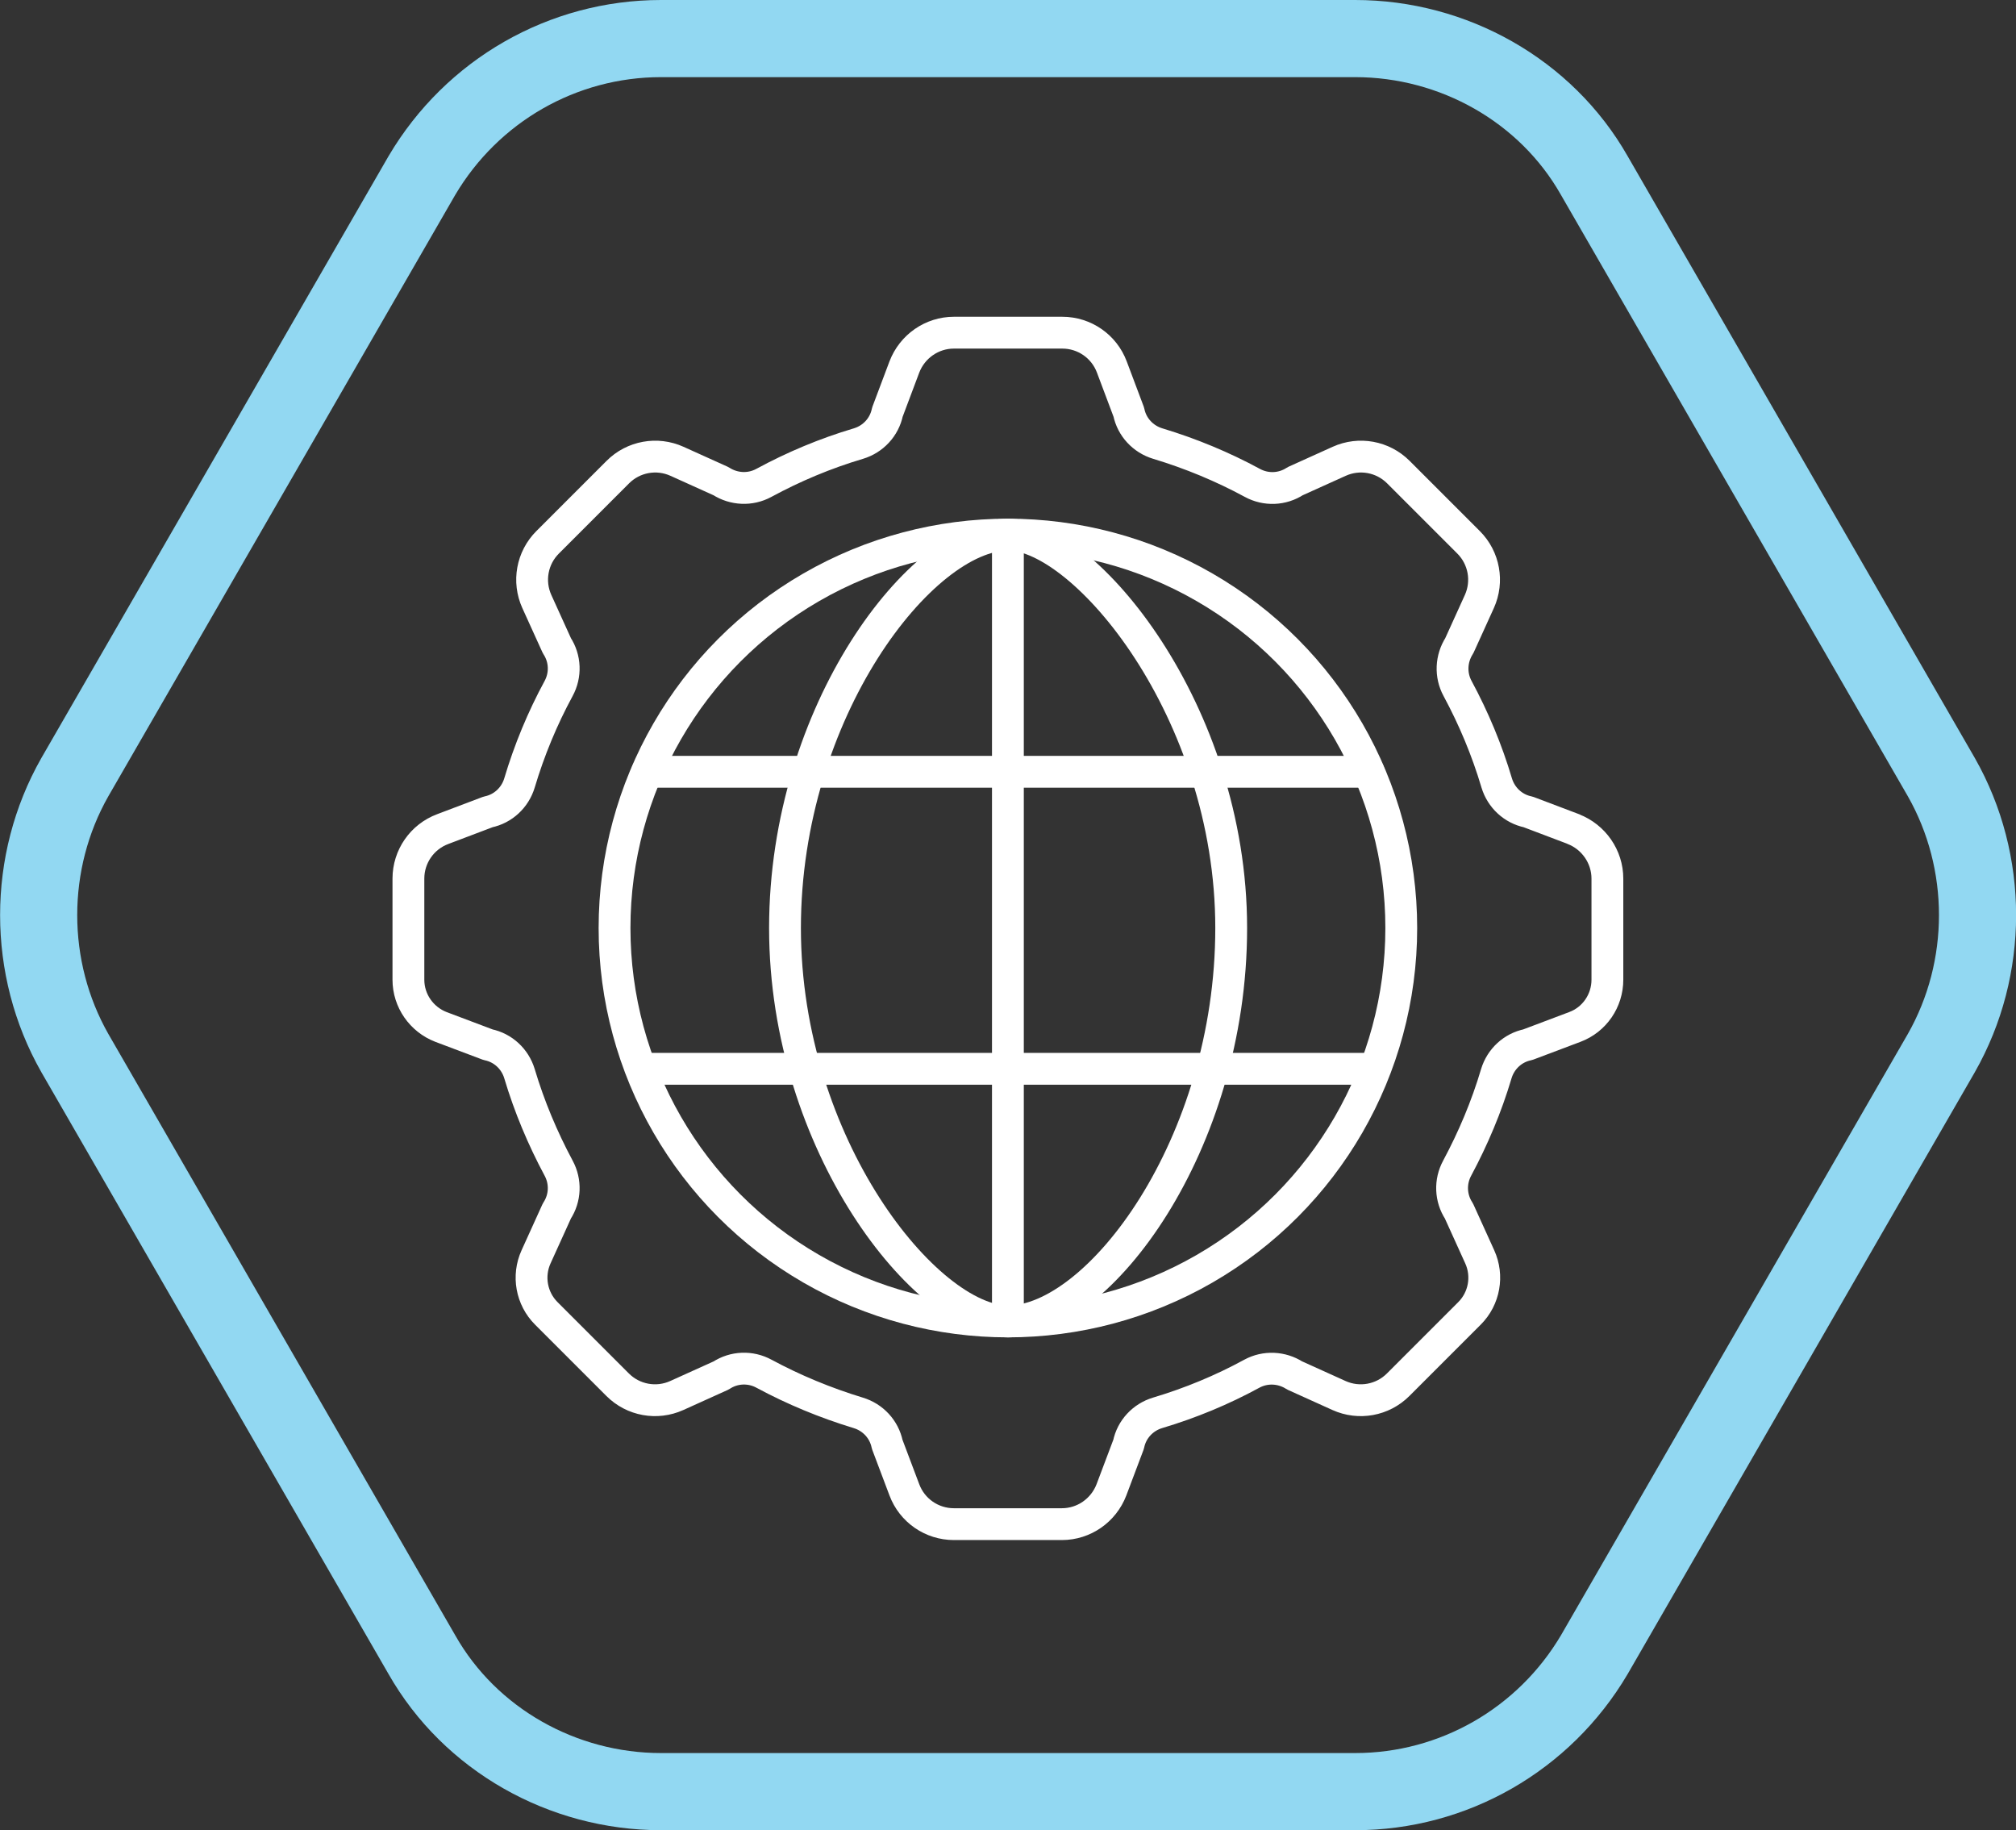 <?xml version="1.0" encoding="UTF-8"?>
<svg xmlns="http://www.w3.org/2000/svg" id="Layer_2" data-name="Layer 2" viewBox="0 0 104.55 94.9">
  <rect x="0" y="0" width="104.55" height="94.9" fill="#333333" stroke="none"/>
  <defs>
    <style>      .cls-1 {        stroke: #fff;        stroke-linecap: round;        stroke-linejoin: round;        stroke-width: 1.65px;      }      .cls-1, .cls-2 {        fill: none;      }      .cls-2 {        stroke: #92d8f2;        stroke-miterlimit: 10;        stroke-width: 4px;      }    </style>
  </defs>
  <g id="Layer_2-2" data-name="Layer 2">
    <g id="Outline">
      <path class="cls-2" d="M70.28,2h-36c-5.1,0-9.8,2.7-12.4,7.1L3.88,40.3c-2.5,4.4-2.5,9.9,0,14.3l18,31.2c2.5,4.4,7.3,7.1,12.4,7.1h36c5.1,0,9.8-2.7,12.4-7.1l18-31.2c2.5-4.4,2.5-9.9,0-14.3l-18-31.2c-2.5-4.4-7.3-7.1-12.4-7.1Z"></path>
    </g>
    <g id="_2" data-name="2">
      <path class="cls-1" d="M81.6,42.99l-2.35-.89c-.78-.16-1.4-.74-1.63-1.5-.51-1.72-1.2-3.36-2.03-4.9-.38-.7-.34-1.55.09-2.22l1.04-2.29c.47-1.04.25-2.26-.56-3.07l-3.64-3.64c-.81-.81-2.03-1.03-3.07-.56l-2.28,1.03c-.67.44-1.52.47-2.22.09-1.55-.84-3.19-1.52-4.91-2.04-.76-.23-1.34-.85-1.5-1.63l-.88-2.34c-.4-1.07-1.42-1.78-2.57-1.78h-5.62c-1.14,0-2.16.71-2.57,1.78l-.88,2.34c-.16.78-.74,1.4-1.5,1.63-1.72.51-3.36,1.2-4.91,2.04-.7.38-1.55.34-2.22-.09l-2.28-1.03c-1.04-.47-2.26-.25-3.07.56l-3.64,3.64c-.81.81-1.03,2.03-.56,3.07l1.04,2.29c.44.67.47,1.52.09,2.22-.84,1.55-1.52,3.19-2.03,4.9-.23.76-.85,1.34-1.63,1.5l-2.35.89c-1.07.4-1.78,1.42-1.78,2.57v5.24c0,1.09.68,2.06,1.69,2.45l2.44.92c.78.16,1.4.74,1.63,1.5.51,1.71,1.2,3.35,2.03,4.9.38.7.35,1.55-.09,2.22l-1.08,2.38c-.45.99-.24,2.16.53,2.93l3.7,3.7c.81.81,2.03,1.03,3.07.56l2.3-1.04c.67-.44,1.52-.47,2.22-.09,1.54.83,3.18,1.51,4.89,2.03.76.23,1.34.85,1.5,1.63l.89,2.36c.4,1.07,1.42,1.78,2.57,1.78h5.6c1.14,0,2.16-.71,2.57-1.78l.89-2.36c.16-.78.74-1.4,1.5-1.63,1.71-.51,3.35-1.19,4.89-2.03.7-.38,1.55-.34,2.22.09l2.3,1.04c1.04.47,2.26.25,3.07-.56l3.7-3.7c.77-.77.98-1.94.53-2.93l-1.08-2.38c-.44-.67-.47-1.52-.09-2.22.83-1.55,1.52-3.18,2.03-4.9.23-.76.85-1.34,1.63-1.5l2.44-.92c1.02-.38,1.69-1.36,1.69-2.45v-5.24c0-1.14-.71-2.16-1.77-2.57Z"></path>
      <circle class="cls-1" cx="52.27" cy="48.12" r="20.4"></circle>
      <path class="cls-1" d="M63.85,48.12c0,11.26-6.88,20.4-11.57,20.4-4.22,0-11.57-9.13-11.57-20.4s7.11-20.4,11.57-20.4c3.96,0,11.57,9.13,11.57,20.4Z"></path>
      <line class="cls-1" x1="52.27" y1="27.89" x2="52.27" y2="68.35"></line>
      <line class="cls-1" x1="33.56" y1="40.02" x2="70.98" y2="40.02"></line>
      <line class="cls-1" x1="33.56" y1="55.42" x2="70.98" y2="55.42"></line>
    </g>
  </g>
</svg>
